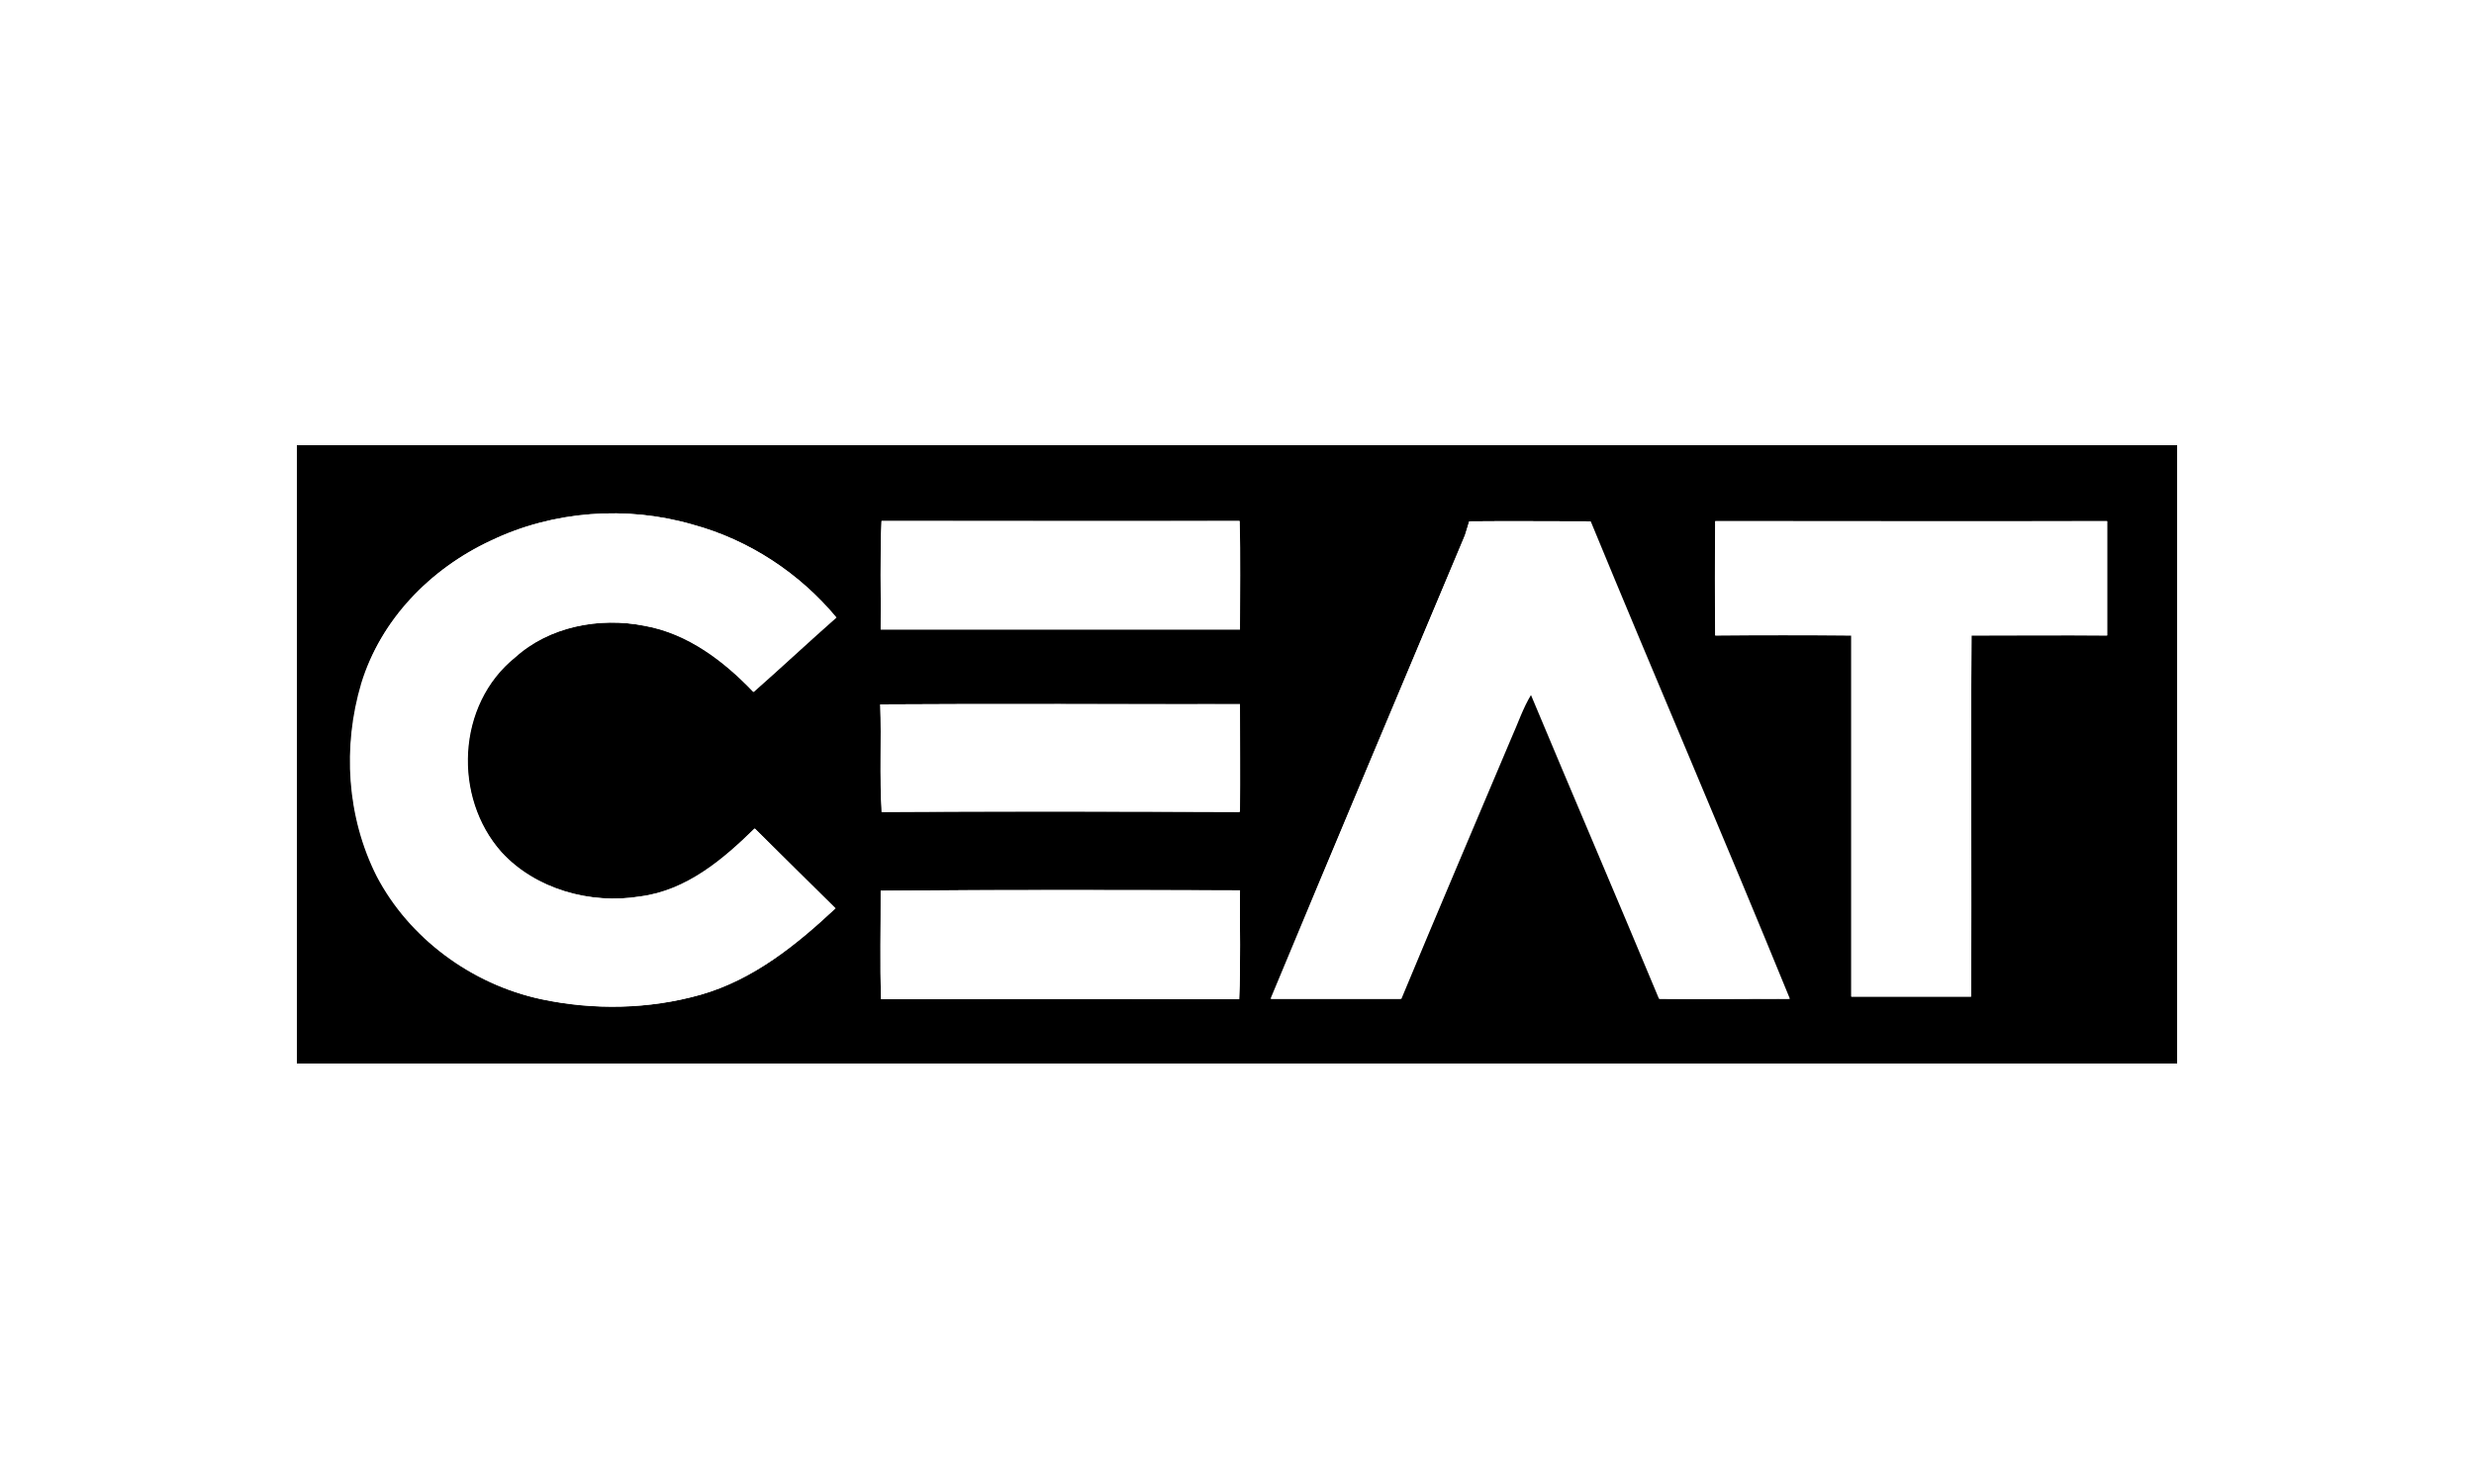 <svg width="100" height="60" viewBox="0 0 100 60" fill="none" xmlns="http://www.w3.org/2000/svg">
<rect width="100" height="60" fill="white"/>
<g clip-path="url(#clip0_6486_2514)">
<path d="M12 18H88V43H12V18ZM19.843 21.858C17.379 23 15.384 25.086 14.603 27.619C13.839 30.185 14.013 33.033 15.227 35.434C16.529 37.917 19.027 39.788 21.873 40.401C23.99 40.848 26.228 40.815 28.311 40.218C30.462 39.606 32.197 38.199 33.759 36.725C32.683 35.649 31.59 34.573 30.497 33.497C29.23 34.738 27.755 35.997 25.864 36.245C23.851 36.576 21.613 35.947 20.259 34.457C18.281 32.238 18.437 28.497 20.797 26.576C22.185 25.334 24.215 24.937 26.037 25.301C27.807 25.616 29.265 26.742 30.445 27.967C31.573 26.974 32.666 25.947 33.794 24.954C32.319 23.182 30.289 21.825 27.998 21.212C25.343 20.434 22.359 20.649 19.843 21.858ZM35.633 21.063C35.563 22.52 35.615 23.993 35.598 25.45H50.121C50.104 23.993 50.139 22.52 50.104 21.063C45.28 21.063 40.457 21.063 35.633 21.063ZM59.387 21.079C59.335 21.262 59.266 21.46 59.214 21.642C56.594 27.884 53.956 34.126 51.388 40.384H56.646C58.103 36.874 59.595 33.381 61.07 29.887C61.348 29.275 61.556 28.629 61.903 28.066C63.621 32.172 65.374 36.278 67.091 40.384C68.844 40.401 70.596 40.384 72.349 40.384C69.711 33.927 66.953 27.52 64.298 21.079C62.632 21.079 61.018 21.063 59.387 21.079ZM69.33 25.682C71.169 25.666 72.991 25.682 74.83 25.682V40.285H79.671C79.706 35.417 79.654 30.55 79.689 25.682H85.172C85.172 24.142 85.172 22.603 85.172 21.063C79.879 21.079 74.605 21.063 69.33 21.063C69.312 22.619 69.312 24.159 69.33 25.682ZM35.581 28.48C35.633 29.937 35.546 31.378 35.633 32.834C40.457 32.801 45.28 32.818 50.104 32.834C50.121 31.378 50.104 29.921 50.104 28.48C45.28 28.48 40.422 28.447 35.581 28.48ZM35.598 36.013C35.598 37.47 35.563 38.944 35.615 40.401C40.439 40.384 45.263 40.384 50.087 40.401C50.156 38.927 50.104 37.47 50.121 35.997C45.28 35.997 40.439 35.98 35.598 36.013Z" fill="black"/>
<path d="M19.843 21.858C22.359 20.649 25.343 20.434 28.015 21.212C30.306 21.841 32.336 23.199 33.811 24.97C32.683 25.964 31.59 26.99 30.462 27.983C29.282 26.742 27.842 25.616 26.072 25.301C24.233 24.937 22.203 25.334 20.832 26.576C18.455 28.48 18.299 32.238 20.277 34.457C21.648 35.947 23.869 36.576 25.881 36.245C27.773 36.013 29.23 34.755 30.514 33.497C31.59 34.573 32.683 35.649 33.776 36.725C32.215 38.182 30.462 39.606 28.328 40.218C26.246 40.798 24.007 40.848 21.908 40.401C19.062 39.805 16.564 37.917 15.262 35.434C14.03 33.033 13.857 30.169 14.637 27.619C15.366 25.086 17.379 23 19.843 21.858ZM59.387 21.079C61.018 21.063 62.632 21.079 64.263 21.079C66.9 27.536 69.659 33.944 72.314 40.384C70.562 40.368 68.809 40.401 67.057 40.384C65.339 36.262 63.586 32.172 61.868 28.066C61.522 28.646 61.313 29.291 61.036 29.887C59.561 33.397 58.086 36.891 56.611 40.384C54.858 40.384 53.106 40.384 51.353 40.384C53.956 34.126 56.594 27.884 59.214 21.642C59.266 21.46 59.335 21.278 59.387 21.079ZM69.33 25.699C69.312 24.159 69.33 22.619 69.33 21.079C74.605 21.079 79.897 21.096 85.172 21.079V25.699C83.35 25.682 81.51 25.699 79.689 25.699C79.654 30.566 79.689 35.434 79.671 40.301C78.058 40.301 76.444 40.301 74.83 40.301C74.83 35.434 74.83 30.566 74.83 25.699C72.991 25.682 71.152 25.682 69.33 25.699Z" fill="white"/>
<path d="M35.633 21.063C40.457 21.063 45.28 21.079 50.104 21.063C50.156 22.52 50.121 23.993 50.121 25.45C45.28 25.45 40.439 25.45 35.598 25.45C35.615 23.977 35.563 22.52 35.633 21.063ZM35.581 28.48C40.422 28.447 45.28 28.48 50.121 28.463C50.121 29.921 50.139 31.361 50.121 32.818C45.298 32.801 40.474 32.801 35.65 32.818C35.546 31.377 35.633 29.937 35.581 28.48ZM35.598 36.013C40.439 35.964 45.28 35.98 50.121 35.997C50.104 37.47 50.156 38.927 50.087 40.401C45.263 40.384 40.439 40.384 35.615 40.401C35.563 38.96 35.615 37.487 35.598 36.013Z" fill="white"/>
</g>
<defs>
<clipPath id="clip0_6486_2514">
<rect width="76" height="25" fill="white" transform="translate(12 18)"/>
</clipPath>
</defs>
</svg>
